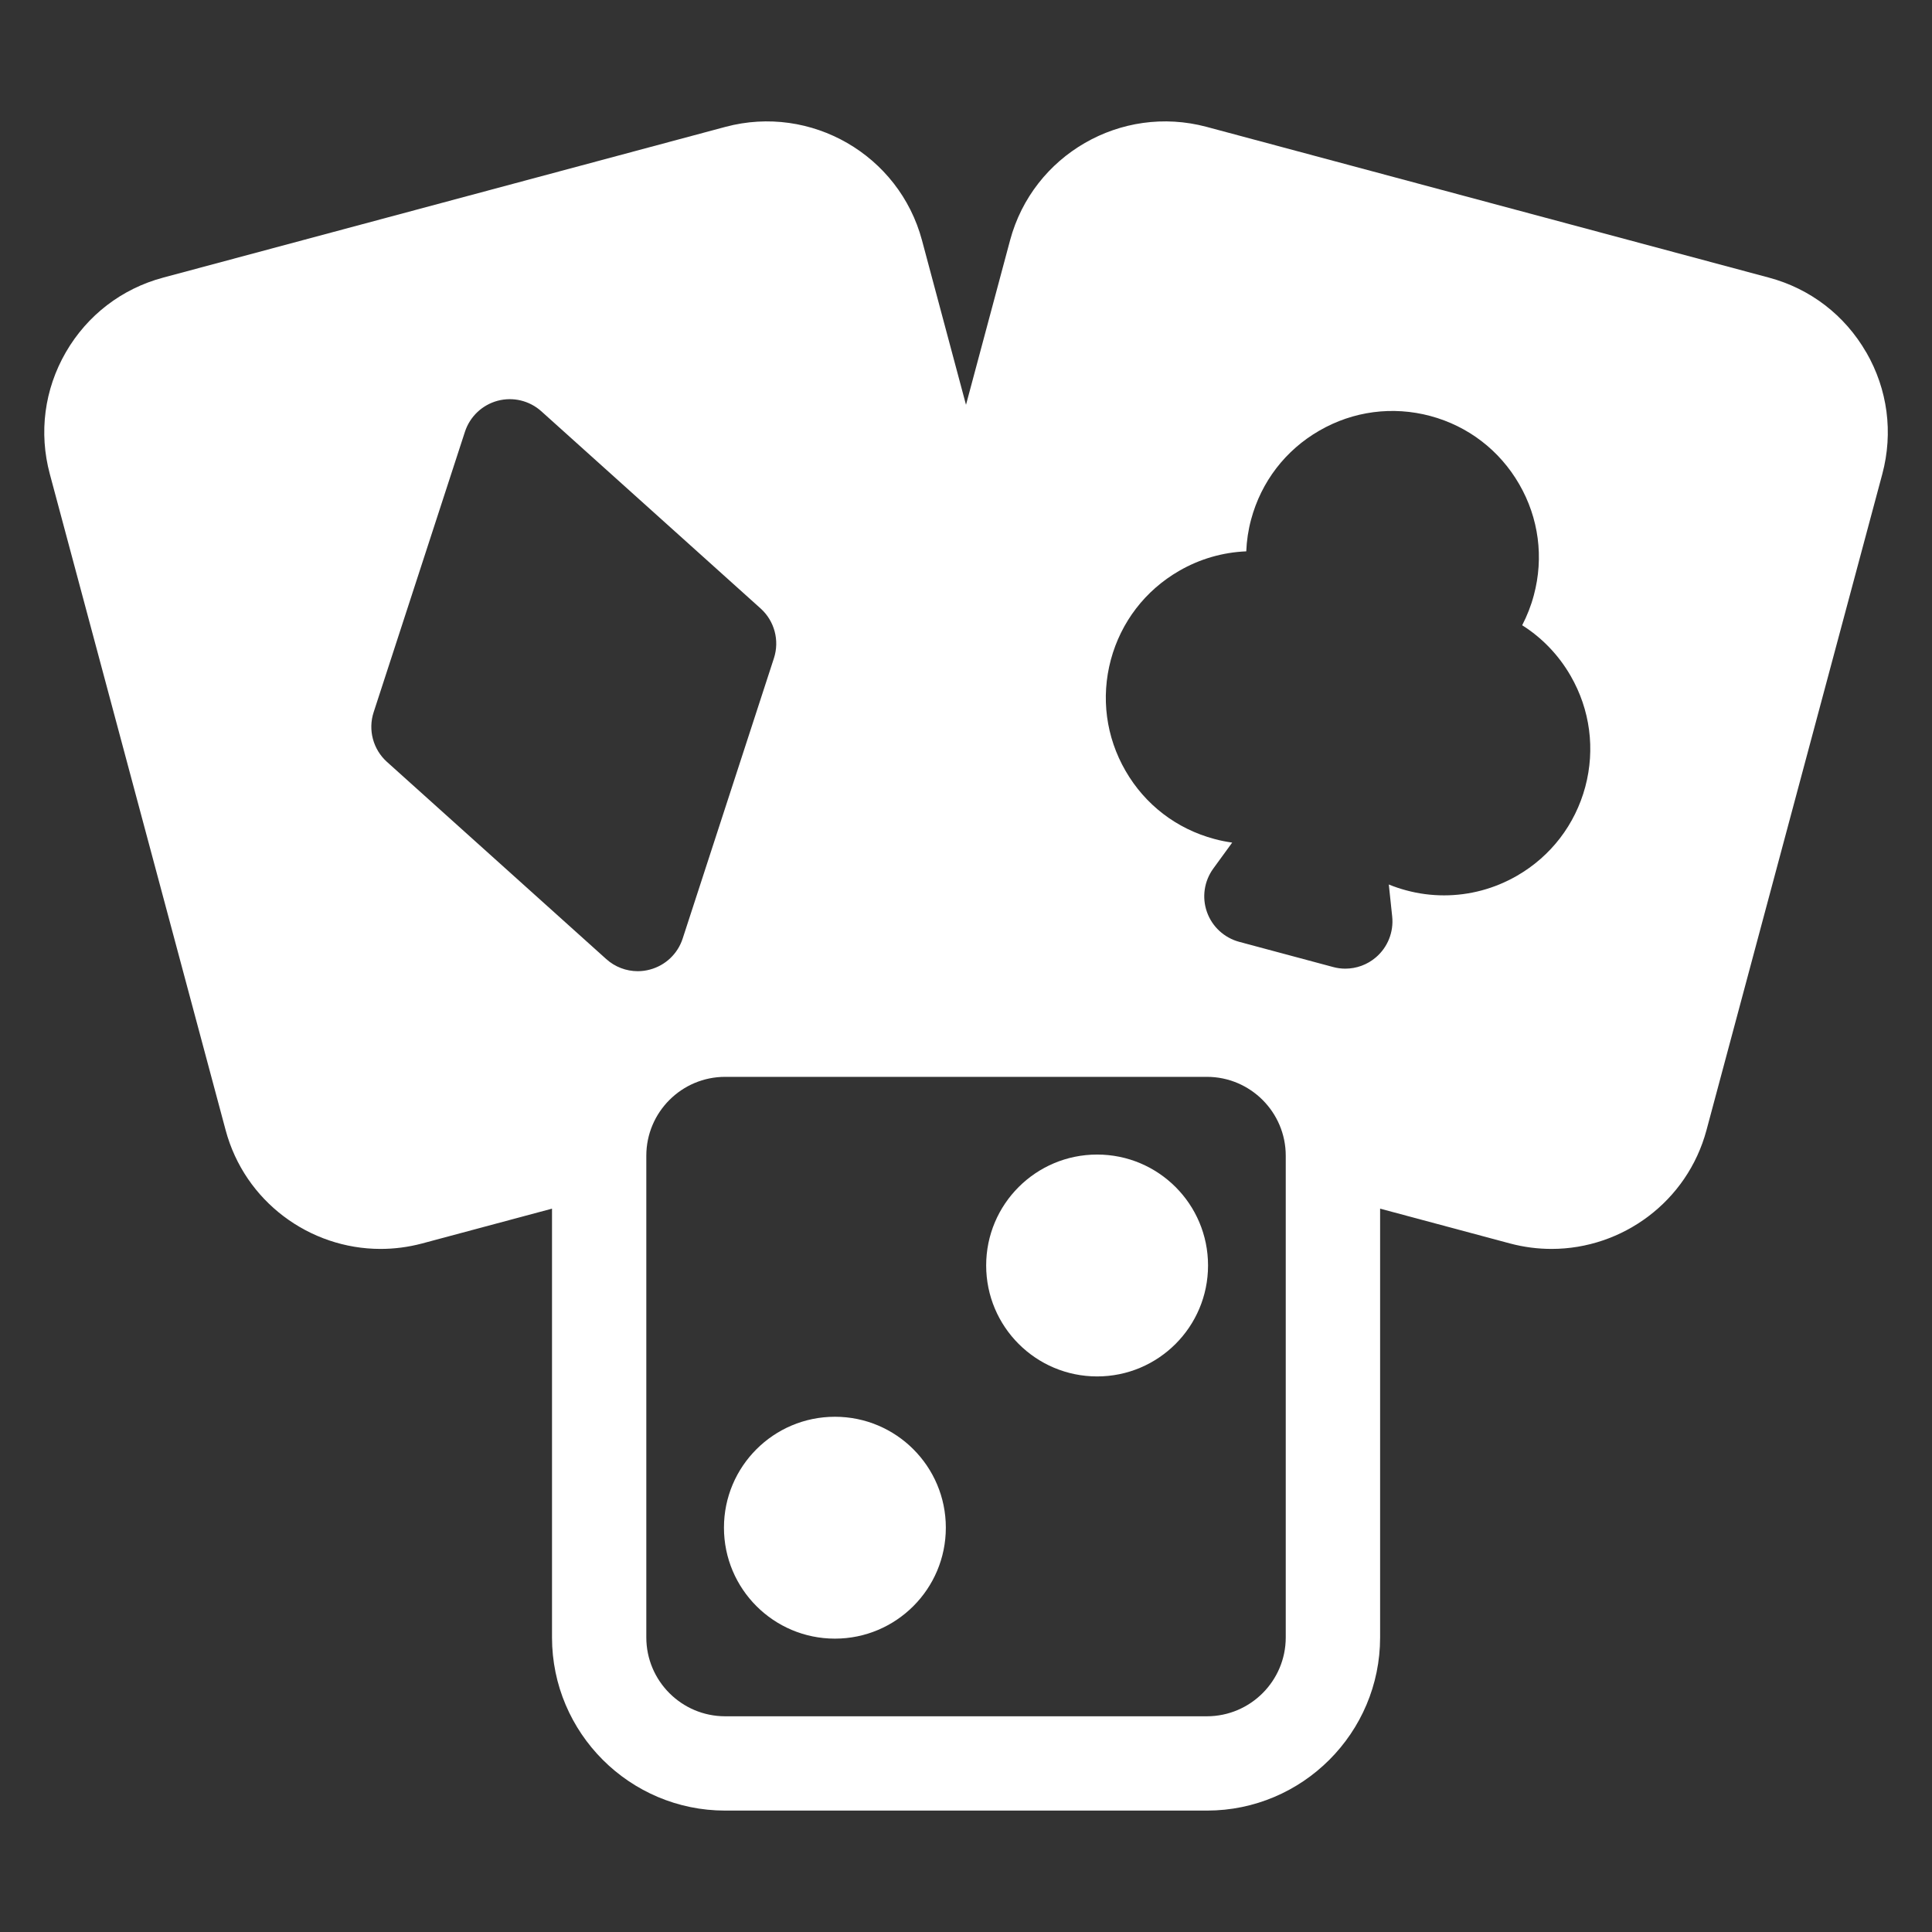<svg width="32" height="32" viewBox="0 0 32 32" fill="none" xmlns="http://www.w3.org/2000/svg">
<rect x="0" y="0" width="32" height="32" fill="#333333" stroke="none"/>
<g clip-path="url(#clip0_110_125)">
<path d="M30.91 5.835C30.556 5.221 29.983 4.781 29.298 4.598L19.984 2.101C18.569 1.723 17.109 2.565 16.73 3.98L16 6.705L15.271 3.98C14.892 2.565 13.432 1.723 12.017 2.101L2.703 4.598C2.018 4.781 1.445 5.221 1.09 5.835C0.735 6.45 0.641 7.165 0.825 7.851L3.737 18.718C4.054 19.903 5.13 20.686 6.303 20.686C6.53 20.686 6.76 20.657 6.99 20.596L9.143 20.019V27.121C9.143 28.703 10.43 29.989 12.011 29.989H19.991C21.572 29.989 22.859 28.703 22.859 27.121V20.019L25.012 20.596C25.241 20.657 25.472 20.686 25.699 20.686C26.871 20.686 27.947 19.903 28.265 18.718L31.177 7.851C31.36 7.165 31.266 6.45 30.911 5.835H30.91ZM23.059 15.18C23.086 15.436 22.985 15.689 22.79 15.856C22.647 15.979 22.466 16.044 22.282 16.044C22.215 16.044 22.147 16.035 22.081 16.017L20.526 15.6C20.277 15.533 20.077 15.349 19.991 15.106C19.905 14.864 19.944 14.595 20.096 14.386L20.409 13.956C20.31 13.942 20.212 13.923 20.114 13.896C19.488 13.729 18.965 13.328 18.642 12.767C18.318 12.206 18.232 11.553 18.399 10.928C18.567 10.303 18.968 9.78 19.529 9.456C19.874 9.256 20.254 9.148 20.642 9.132C20.649 8.956 20.675 8.779 20.722 8.605C20.89 7.979 21.291 7.456 21.852 7.133C22.412 6.809 23.066 6.723 23.691 6.89C24.317 7.058 24.839 7.459 25.163 8.02C25.487 8.58 25.573 9.234 25.405 9.859C25.359 10.033 25.293 10.2 25.212 10.356C25.54 10.563 25.815 10.848 26.014 11.193C26.338 11.754 26.424 12.408 26.257 13.033C26.089 13.658 25.688 14.181 25.127 14.505C24.754 14.72 24.339 14.83 23.919 14.83C23.709 14.83 23.497 14.803 23.288 14.746C23.191 14.72 23.096 14.688 23.003 14.65L23.059 15.18L23.059 15.18ZM12.819 10.901L11.307 15.546C11.225 15.798 11.021 15.991 10.765 16.059C10.699 16.077 10.631 16.086 10.564 16.086C10.373 16.086 10.186 16.016 10.041 15.885L6.409 12.619C6.179 12.412 6.093 12.089 6.189 11.796L7.701 7.151C7.783 6.9 7.986 6.707 8.242 6.638C8.497 6.57 8.769 6.635 8.966 6.812L12.598 10.078C12.828 10.285 12.914 10.608 12.819 10.901ZM21.296 27.121C21.296 27.841 20.71 28.427 19.99 28.427H12.011C11.29 28.427 10.705 27.841 10.705 27.121V19.142C10.705 18.422 11.29 17.836 12.011 17.836H19.99C20.71 17.836 21.296 18.422 21.296 19.142V27.121Z" fill="white"/>
<path d="M18.172 22.798C19.187 22.798 20.009 21.975 20.009 20.96C20.009 19.945 19.187 19.123 18.172 19.123C17.157 19.123 16.334 19.945 16.334 20.96C16.334 21.975 17.157 22.798 18.172 22.798Z" fill="white"/>
<path d="M13.829 27.141C14.843 27.141 15.666 26.318 15.666 25.303C15.666 24.288 14.843 23.466 13.829 23.466C12.814 23.466 11.991 24.288 11.991 25.303C11.991 26.318 12.814 27.141 13.829 27.141Z" fill="white"/>
</g>
<defs>
<clipPath id="clip0_110_125">
<rect width="32" height="32" fill="white"/>
</clipPath>
</defs>
</svg>
